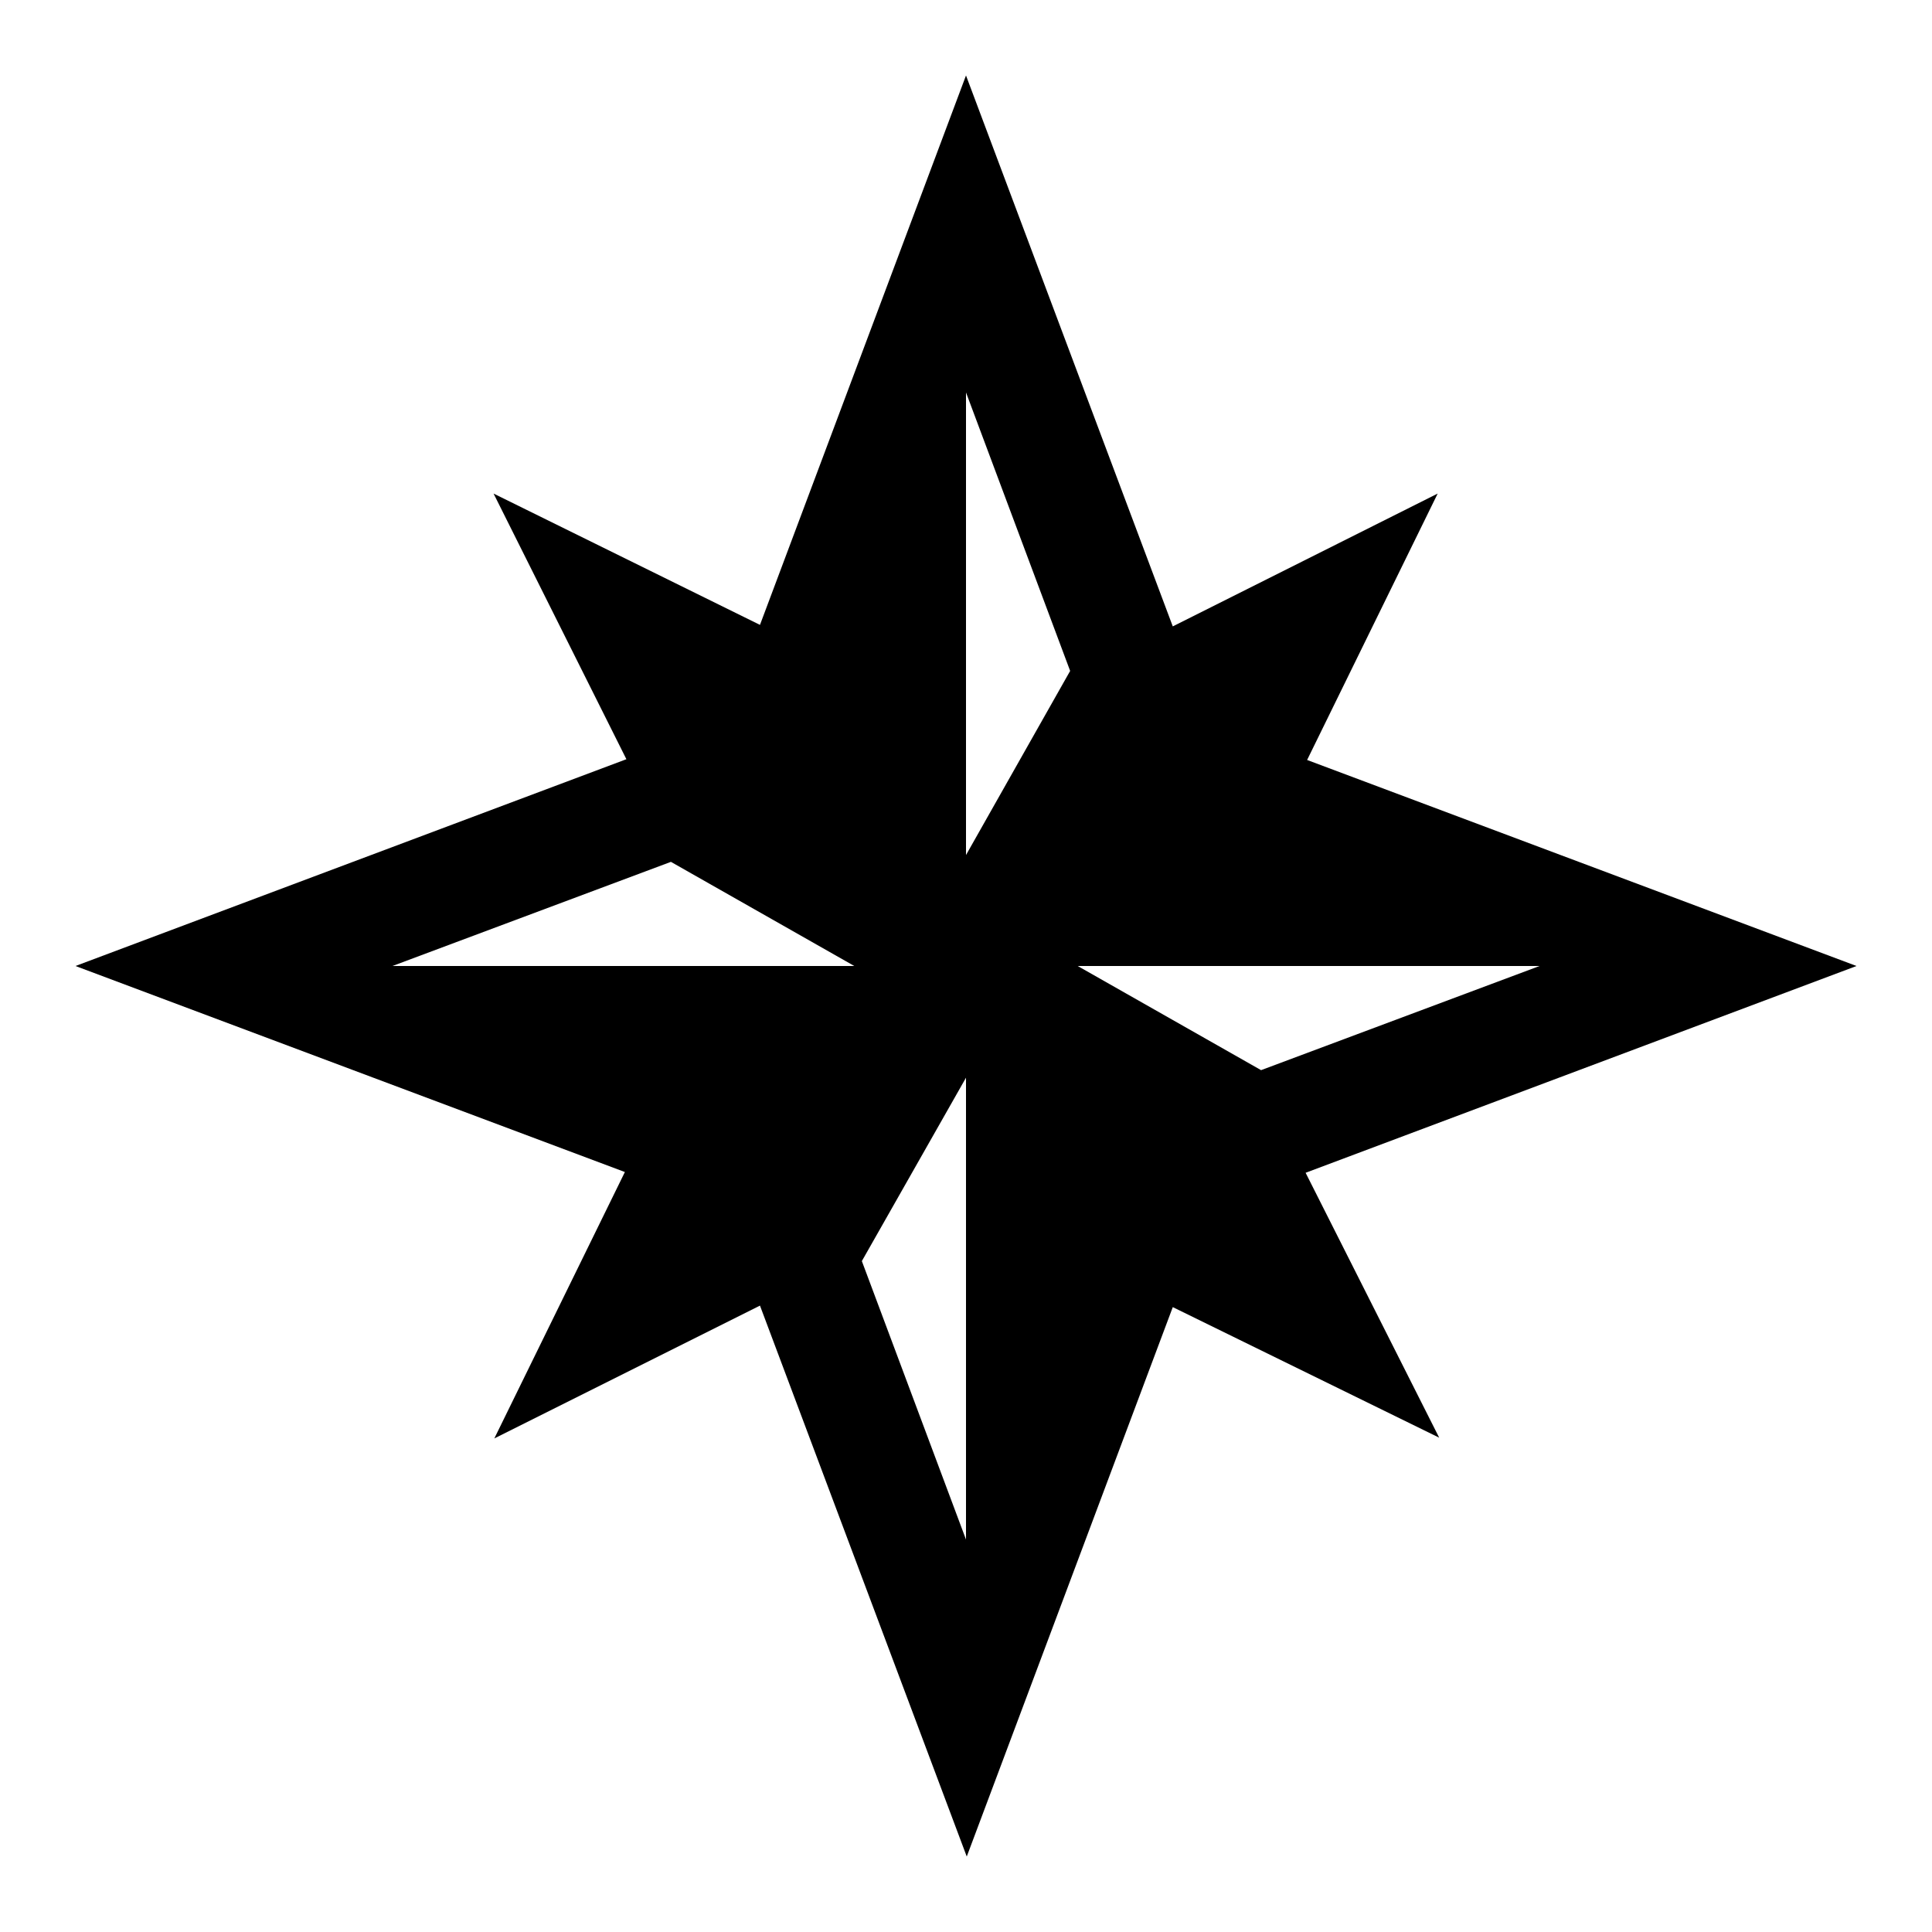 <?xml version="1.0" encoding="utf-8"?>
<!-- Svg Vector Icons : http://www.onlinewebfonts.com/icon -->
<!DOCTYPE svg PUBLIC "-//W3C//DTD SVG 1.1//EN" "http://www.w3.org/Graphics/SVG/1.1/DTD/svg11.dtd">
<svg version="1.1" xmlns="http://www.w3.org/2000/svg" xmlns:xlink="http://www.w3.org/1999/xlink" x="0px" y="0px" viewBox="0 0 256 256" enable-background="new 0 0 256 256" xml:space="preserve">
<g><g><g><path fill="#000000" d="M246,128l-72.8-27.3l17.3-35.3L155.4,83L128,10l-27.3,72.8L65.4,65.4L83,100.6L10,128l72.8,27.3l-17.3,35.3l35.2-17.6l27.4,73l27.3-72.8l35.3,17.3L173,155.4L246,128z M52,128l36.9-13.8l24.3,13.8H52z M128,204l-13.8-36.9l13.8-24.3V204z M128,113.3V52l13.8,36.9L128,113.3z M142.8,128H204l-36.9,13.8L142.8,128z"/></g><g></g><g></g><g></g><g></g><g></g><g></g><g></g><g></g><g></g><g></g><g></g><g></g><g></g><g></g><g></g></g></g>
</svg>